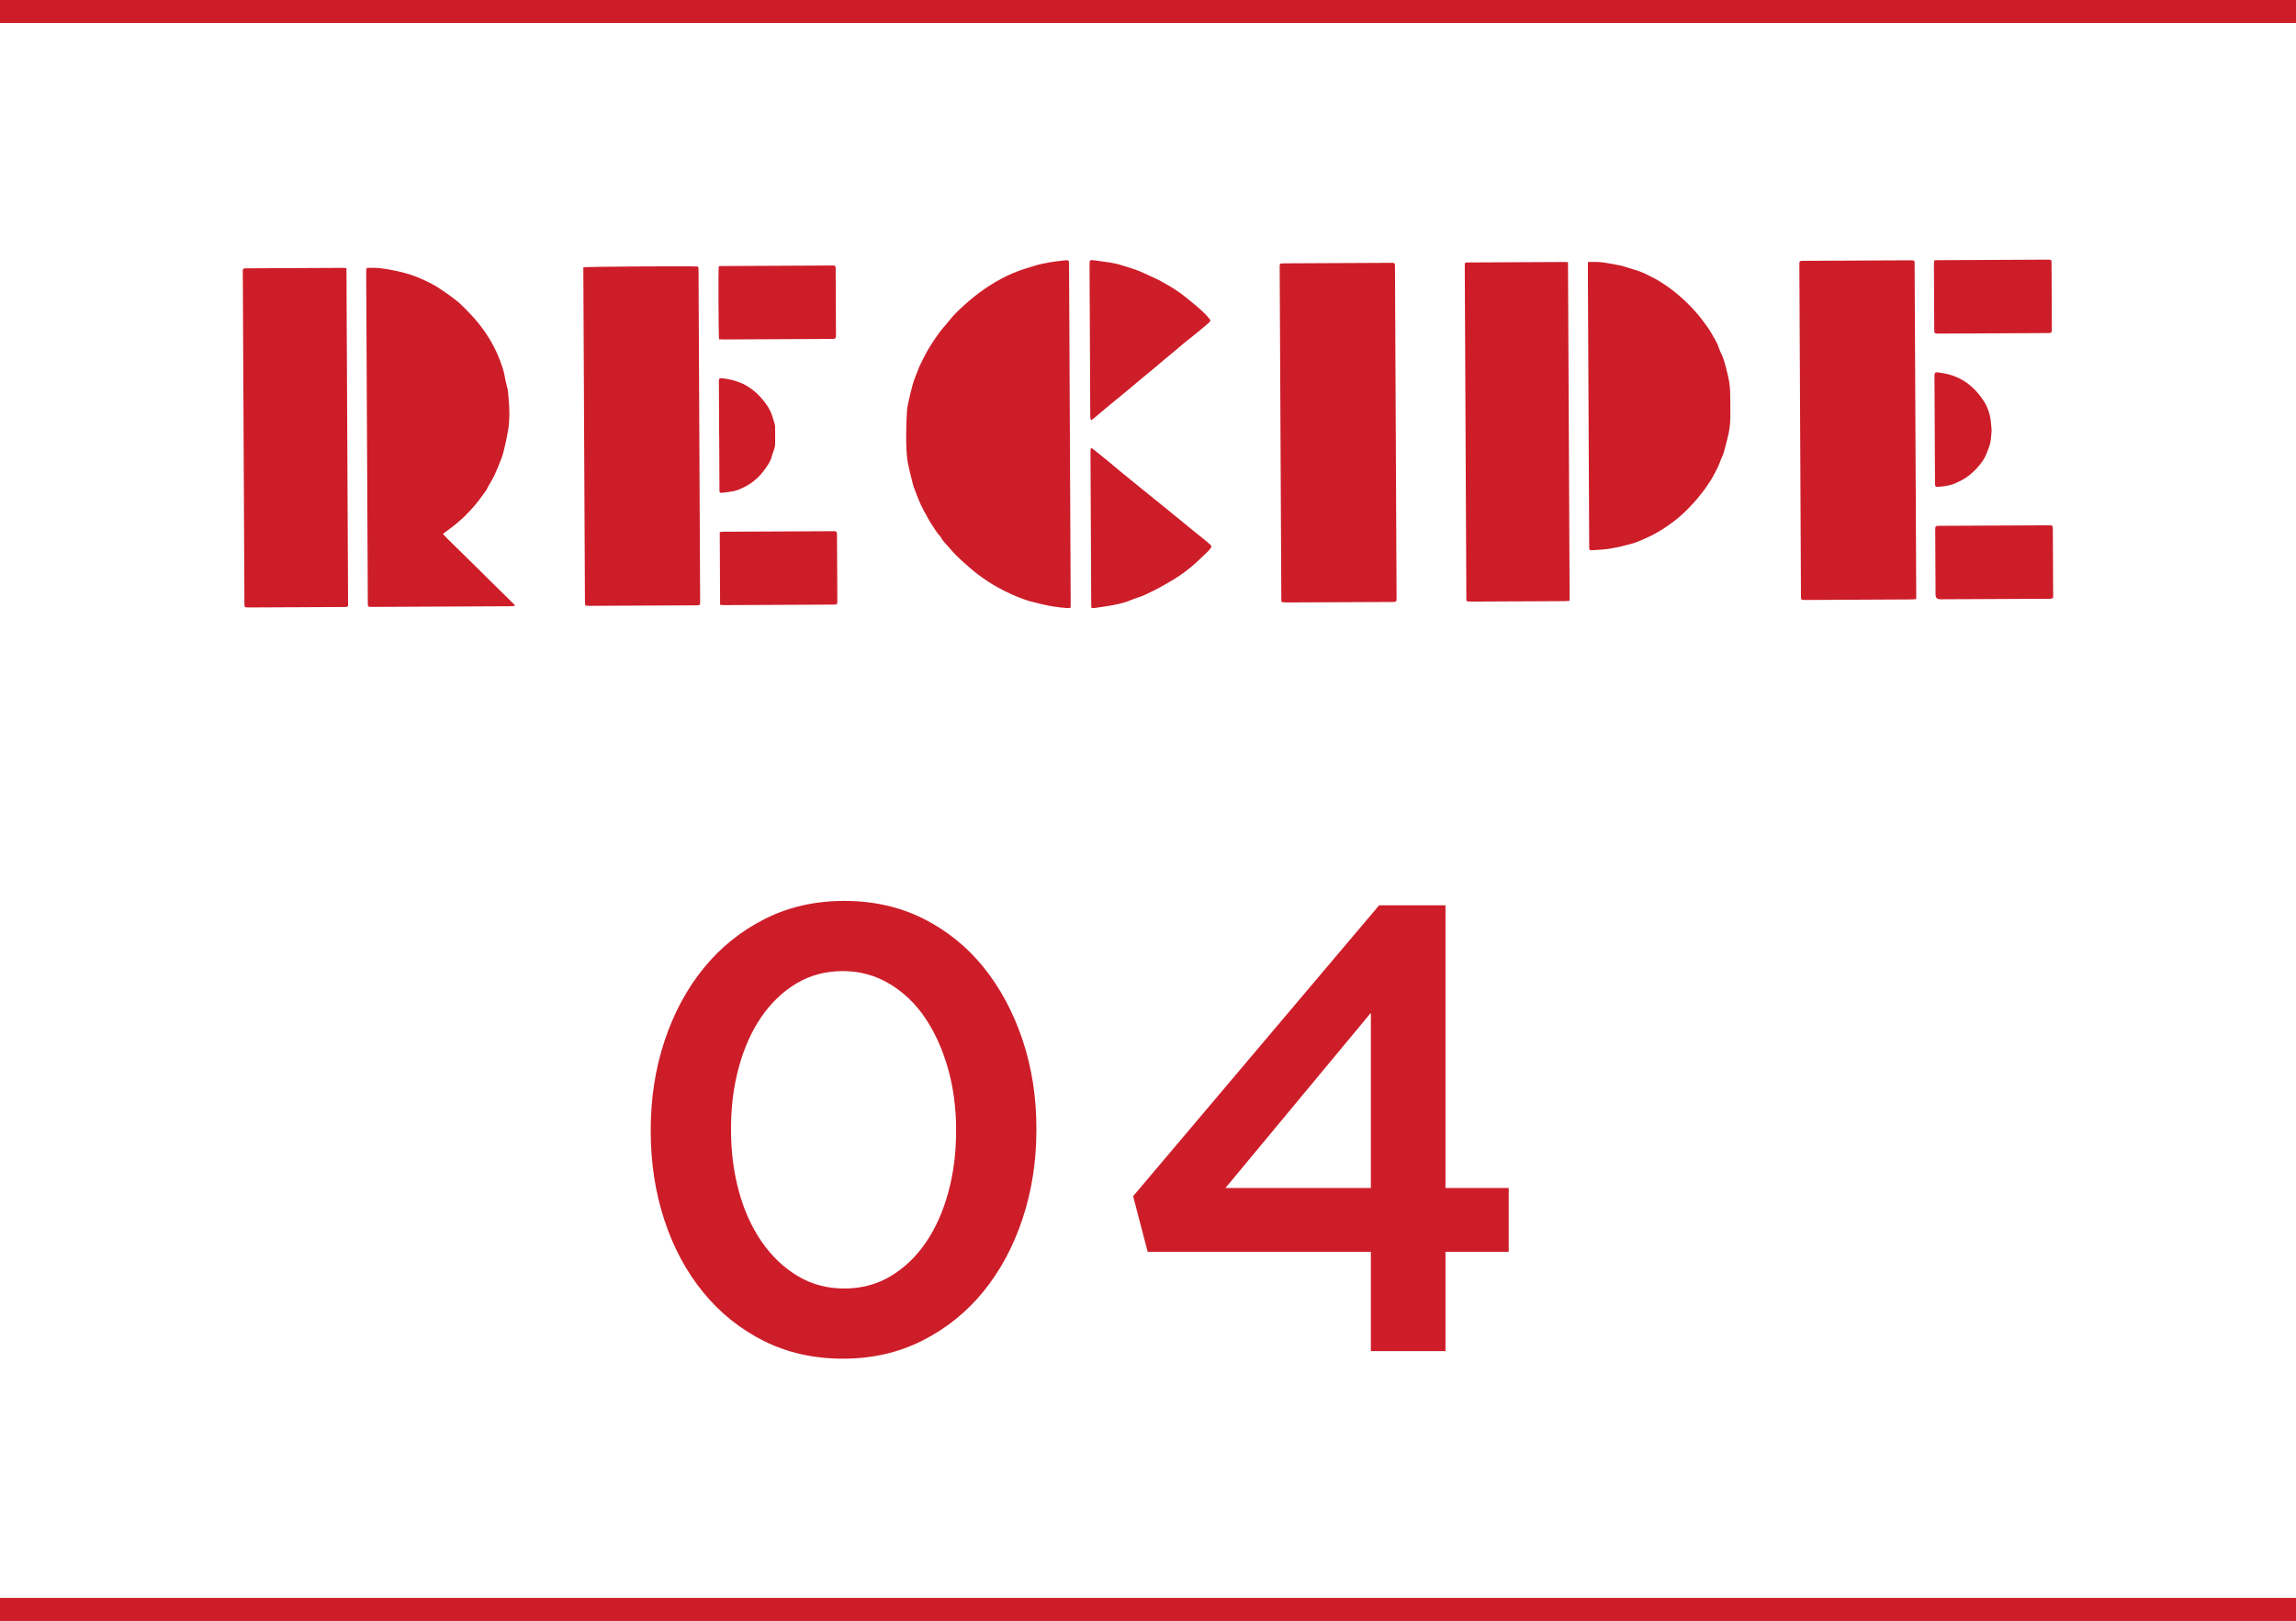 <?xml version="1.0" encoding="UTF-8"?><svg id="_レイヤー_2" xmlns="http://www.w3.org/2000/svg" viewBox="0 0 79.89 56.4"><defs><style>.cls-1{fill:none;stroke:#cd1d29;stroke-miterlimit:10;stroke-width:.8px;}.cls-2{fill:#cd1d29;stroke-width:0px;}</style></defs><g id="num"><line class="cls-1" y1="56" x2="79.89" y2="56"/><line class="cls-1" y1=".4" x2="79.89" y2=".4"/><path class="cls-2" d="m29.33,47.275c-1.012,0-1.929-.206-2.75-.616s-1.525-.975-2.112-1.694c-.587-.718-1.038-1.558-1.353-2.519-.315-.96-.473-1.991-.473-3.091v-.044c0-1.1.161-2.134.484-3.102s.777-1.811,1.364-2.53c.586-.718,1.294-1.287,2.123-1.705.828-.418,1.749-.627,2.761-.627s1.929.205,2.75.616c.821.411,1.521.976,2.101,1.694.579.719,1.03,1.559,1.353,2.519.322.961.484,1.991.484,3.091v.044c0,1.1-.162,2.134-.484,3.102-.323.968-.777,1.812-1.364,2.53-.587.719-1.295,1.287-2.123,1.705-.829.418-1.749.627-2.761.627Zm.044-2.442c.602,0,1.14-.143,1.617-.429.477-.286.883-.674,1.221-1.166.337-.491.597-1.07.781-1.738.183-.667.275-1.382.275-2.145v-.044c0-.762-.095-1.478-.286-2.145-.191-.667-.455-1.25-.792-1.749-.337-.498-.751-.894-1.243-1.188-.492-.293-1.031-.44-1.617-.44-.602,0-1.141.143-1.617.429-.477.286-.884.675-1.221,1.166-.337.491-.598,1.071-.781,1.738-.184.668-.275,1.383-.275,2.145v.044c0,.763.092,1.478.275,2.145.183.668.447,1.251.792,1.749.344.499.759.895,1.243,1.188.484.294,1.026.44,1.628.44Z"/><path class="cls-2" d="m47.7,43.557h-7.766l-.506-1.936,8.558-10.12h2.31v9.834h2.2v2.222h-2.2v3.454h-2.596v-3.454Zm0-2.222v-6.094l-5.06,6.094h5.06Z"/><path class="cls-2" d="m44.55,9.171c.035-.003.073-.008.111-.008,1.249-.006,2.498-.012,3.747-.018.01,0,.021,0,.031,0,.085.003.096.013.1.096.001.028,0,.056,0,.083.018,3.811.037,7.622.055,11.434,0,.038,0,.076-.001.115,0,.042-.025.064-.064.069-.027.003-.056.003-.083.003-1.235.006-2.47.012-3.706.017-.047,0-.095-.008-.132-.011-.011-.016-.013-.019-.015-.022-.002-.003-.004-.006-.004-.009-.002-.014-.005-.027-.005-.041-.019-3.867-.038-7.734-.057-11.601,0-.017,0-.035.002-.052,0-.007.002-.014.004-.02.002-.006.006-.012.017-.035Z"/><path class="cls-2" d="m15.412,18.579c.2.219.417.415.623.623.209.21.423.415.634.623.208.205.413.414.623.617.21.203.418.408.635.627-.042.011-.067.02-.093.023-.038.003-.076.002-.115.002-1.58.008-3.16.015-4.74.023-.035,0-.07.002-.104-.001-.058-.005-.071-.018-.076-.077-.002-.028-.001-.056-.001-.083-.019-3.826-.037-7.651-.056-11.477,0-.184.013-.154.16-.16.203-.009.404.02.601.053.345.058.686.139,1.014.27.181.072.355.156.526.245.177.093.34.212.506.325.114.078.225.161.332.247.081.064.158.133.231.206.17.172.339.343.493.53.183.222.349.456.49.705.115.204.218.415.3.636.065.176.132.35.162.537.026.163.072.323.109.484.002.007.003.014.004.021.037.353.07.705.045,1.06-.008.117-.015.236-.039.351-.035.165-.058.333-.101.497-.037.141-.06.285-.112.422-.086.225-.172.45-.279.668-.077.156-.175.299-.251.455-.031.064-.084.117-.125.177-.184.269-.396.514-.628.742-.223.219-.466.41-.721.588-.014.01-.025.023-.046.043Z"/><path class="cls-2" d="m12.055,9.331c.019,3.931.038,7.846.057,11.758-.049.039-.103.031-.154.031-.578.003-1.155.006-1.733.009-.508.002-1.016.005-1.524.007-.017,0-.035,0-.052,0-.137,0-.143-.006-.144-.139-.002-.466-.005-.932-.007-1.398-.016-3.359-.032-6.718-.049-10.077,0-.038,0-.077,0-.115,0-.043.023-.064.063-.069.024-.003.049-.002.073-.002,1.113-.005,2.227-.011,3.34-.016.04,0,.081.006.13.01Z"/><path class="cls-2" d="m54.559,9.121c.019,3.935.038,7.854.057,11.783-.049.004-.093.011-.137.012-.372.003-.745.004-1.117.006-.724.003-1.448.007-2.172.01-.051,0-.102-.006-.157-.009-.005-.038-.01-.065-.011-.092-.002-.031,0-.063,0-.094-.018-3.802-.037-7.604-.055-11.405,0-.021,0-.042,0-.063,0-.136,0-.136.141-.137,1.11-.006,2.22-.011,3.331-.016.037,0,.075.003.122.005Z"/><path class="cls-2" d="m55.254,9.113c.186,0,.356-.005.525.019.051.007.103.014.154.023.116.021.231.043.347.064.051.01.103.015.153.03.183.055.365.112.547.17.195.062.375.16.557.252.141.072.276.159.408.247.27.181.519.388.752.616.2.195.388.402.554.627.104.141.214.28.298.432.091.166.2.322.257.508.036.116.102.223.145.337.04.106.069.217.098.327.041.161.083.322.113.486.023.129.037.262.04.394.007.299.008.598.005.897-.002.23-.034.456-.092.679-.046.174-.083.35-.136.522-.037.12-.1.232-.14.351-.061.182-.164.342-.25.511-.04.079-.094.151-.141.225-.118.186-.256.357-.396.528-.097.119-.204.226-.308.335-.21.22-.445.413-.695.588-.25.175-.512.328-.792.45-.152.066-.303.138-.461.182-.254.071-.512.132-.772.176-.205.035-.415.04-.623.055-.091.006-.101-.007-.104-.098,0-.021,0-.042,0-.063-.016-3.234-.031-6.468-.047-9.701,0-.051.003-.102.005-.17Z"/><path class="cls-2" d="m37.249,21.15c-.049.003-.09.009-.13.006-.31-.02-.615-.07-.916-.144-.121-.029-.242-.057-.362-.09-.086-.024-.171-.053-.255-.085-.126-.048-.253-.095-.375-.152-.172-.081-.344-.162-.51-.255-.242-.135-.47-.29-.691-.456-.166-.124-.318-.267-.474-.402-.193-.167-.371-.351-.535-.546-.092-.11-.208-.206-.266-.343-.128-.128-.218-.284-.316-.433-.094-.142-.172-.295-.254-.445-.047-.085-.091-.172-.132-.26-.047-.103-.089-.208-.131-.314-.041-.104-.08-.209-.118-.315-.015-.042-.022-.087-.034-.131-.056-.211-.11-.422-.152-.636-.07-.348-.066-.698-.067-1.049,0-.261.011-.521.026-.781.007-.117.031-.234.056-.349.044-.199.094-.398.146-.595.022-.082.052-.162.082-.242.046-.122.094-.243.143-.364.025-.061.056-.119.085-.178.105-.216.216-.43.349-.629.147-.221.291-.444.472-.641.089-.096.164-.203.251-.301.078-.087.16-.171.246-.252.116-.109.233-.216.354-.318.116-.098.235-.192.357-.283.172-.128.351-.245.536-.353.252-.147.513-.277.785-.379.191-.072.388-.128.583-.188.337-.104.685-.149,1.034-.186.155-.016.161-.008.162.145.019,3.937.038,7.875.057,11.812,0,.041-.003.082-.005.132Z"/><path class="cls-2" d="m37.966,14.625c-.013-.036-.025-.057-.027-.079-.004-.034-.002-.069-.003-.104-.008-1.739-.017-3.478-.025-5.217,0-.038,0-.077.003-.115.003-.041.027-.062.07-.059.028.002.056.001.083.005.159.022.317.044.475.067.179.025.355.064.527.118.245.076.491.149.724.258.175.082.351.162.526.244.053.025.103.058.155.086.261.144.515.298.748.485.145.116.29.233.432.354.099.085.195.175.288.266.056.055.107.117.156.179.024.03.019.066-.011.094-.038.035-.076.07-.116.103-.127.106-.254.213-.382.317-.11.089-.224.174-.333.264-.139.114-.275.232-.413.347-.103.087-.209.171-.312.258-.119.1-.236.203-.356.302-.146.122-.294.241-.439.362-.186.155-.369.312-.556.466-.205.17-.413.336-.617.506-.17.141-.338.285-.507.427-.025.021-.054.04-.09.066Z"/><path class="cls-2" d="m37.975,21.149c-.002-.047-.006-.085-.006-.122-.009-1.767-.017-3.533-.025-5.3,0-.046-.015-.098.041-.139.054.042.108.084.161.127.148.119.297.237.443.358.128.105.253.213.381.319.13.108.262.213.394.32.187.152.374.305.562.457.215.174.431.346.645.521.335.272.668.545,1.002.818.139.113.28.224.419.337.046.037.089.077.132.118.034.033.036.063.007.101-.033.044-.066.09-.106.127-.196.185-.386.377-.594.548-.213.174-.439.336-.679.473-.189.108-.375.222-.57.318-.196.095-.387.202-.599.264-.141.041-.275.111-.415.154-.142.044-.289.079-.435.106-.212.039-.425.069-.638.1-.036.005-.074-.002-.119-.003Z"/><path class="cls-2" d="m66.676,20.845c-.071.005-.126.012-.18.012-1.113.006-2.227.011-3.34.017-.125,0-.251.002-.376.001-.102-.001-.112-.013-.115-.115,0-.024,0-.049,0-.073-.018-3.808-.037-7.616-.055-11.424,0-.038-.002-.077.001-.115.004-.055.016-.066.07-.071.028-.003.056-.001.083-.002,1.232-.006,2.464-.012,3.695-.018.177,0,.16.006.161.159.019,3.825.037,7.651.056,11.476,0,.045,0,.089,0,.153Z"/><path class="cls-2" d="m67.303,9.061c.042-.003.076-.007.11-.008,1.28-.007,2.56-.013,3.841-.019.007,0,.014,0,.021,0,.101.002.108.008.109.106.002.108.001.216.002.323.003.654.006,1.307.009,1.961,0,.16-.003.164-.163.165-1.259.006-2.519.012-3.778.018-.142,0-.15-.006-.151-.144-.004-.761-.008-1.523-.011-2.284,0-.037.006-.074.01-.119Z"/><path class="cls-2" d="m71.44,20.797c-.057.046-.111.036-.162.037-.473.003-.946.005-1.419.007-.783.004-1.565.008-2.348.011q-.162,0-.163-.16c-.004-.741-.007-1.481-.011-2.222,0-.173,0-.173.171-.174,1.245-.006,2.491-.012,3.736-.018.038,0,.077,0,.115.002.041.002.063.026.067.066.002.028.002.056.003.083.004.754.007,1.509.011,2.263v.104Z"/><path class="cls-2" d="m69.3,14.968c-.014.136-.017.294-.049.446-.026.126-.085.246-.129.369-.059.162-.161.299-.268.429-.093.113-.201.216-.316.312-.161.132-.341.223-.529.302-.188.079-.389.098-.59.117-.06.006-.081-.017-.088-.077-.003-.028-.002-.056-.002-.083-.006-1.217-.012-2.434-.018-3.651,0-.028-.001-.056,0-.083.006-.076.032-.102.106-.093.196.025.389.06.576.13.455.169.786.485,1.043.883.083.128.14.274.184.424.054.182.06.369.079.575Z"/><path class="cls-2" d="m20.296,9.302c.099-.026,3.866-.049,3.99-.028.006.022.015.048.018.074.003.038.002.076.002.115.018,3.801.037,7.601.055,11.402,0,.038.002.077,0,.115-.004.064-.017.076-.084.081-.021.002-.042.001-.063.001-1.235.006-2.47.012-3.705.018-.044,0-.089-.006-.138-.009-.007-.029-.015-.051-.017-.074-.003-.031-.001-.063-.001-.094-.018-3.815-.037-7.629-.055-11.444,0-.051,0-.103,0-.157Z"/><path class="cls-2" d="m25.056,21.046l-.012-2.526c.026-.006.048-.015.071-.017.031-.003.063-.001.094-.002,1.242-.006,2.485-.012,3.727-.018.038,0,.077,0,.115.001.041.001.063.026.069.065.004.027.003.055.004.083.004.755.008,1.509.011,2.264,0,.134-.006.141-.141.141-1.274.007-2.547.013-3.821.018-.037,0-.074-.007-.115-.01Z"/><path class="cls-2" d="m25.021,11.806c-.021-.115-.03-2.453-.011-2.542.031-.002.065-.006.099-.007,1.28-.006,2.559-.013,3.839-.019.014,0,.028,0,.042,0,.073.004.083.014.087.087.002.024,0,.049,0,.073.004.74.007,1.481.011,2.221,0,.171,0,.173-.175.174-1.252.006-2.504.012-3.756.018-.044,0-.088-.004-.137-.006Z"/><path class="cls-2" d="m25.023,15.153c-.003-.619-.006-1.237-.009-1.856,0-.146.007-.147.156-.131.209.023.408.077.602.155.061.024.122.052.178.085.165.096.319.21.451.347.16.166.304.347.406.557.031.065.053.134.076.203.028.084.053.169.077.255.007.026.008.055.009.083.002.198.006.396.002.594-.002.099-.033.195-.068.288-.018.048-.038.096-.049.146-.037.168-.137.301-.232.437-.16.229-.359.422-.598.562-.184.107-.379.203-.597.229-.103.012-.206.031-.31.041-.067.006-.079-.008-.083-.075-.002-.028,0-.056,0-.083-.003-.612-.006-1.223-.009-1.835Z"/></g></svg>